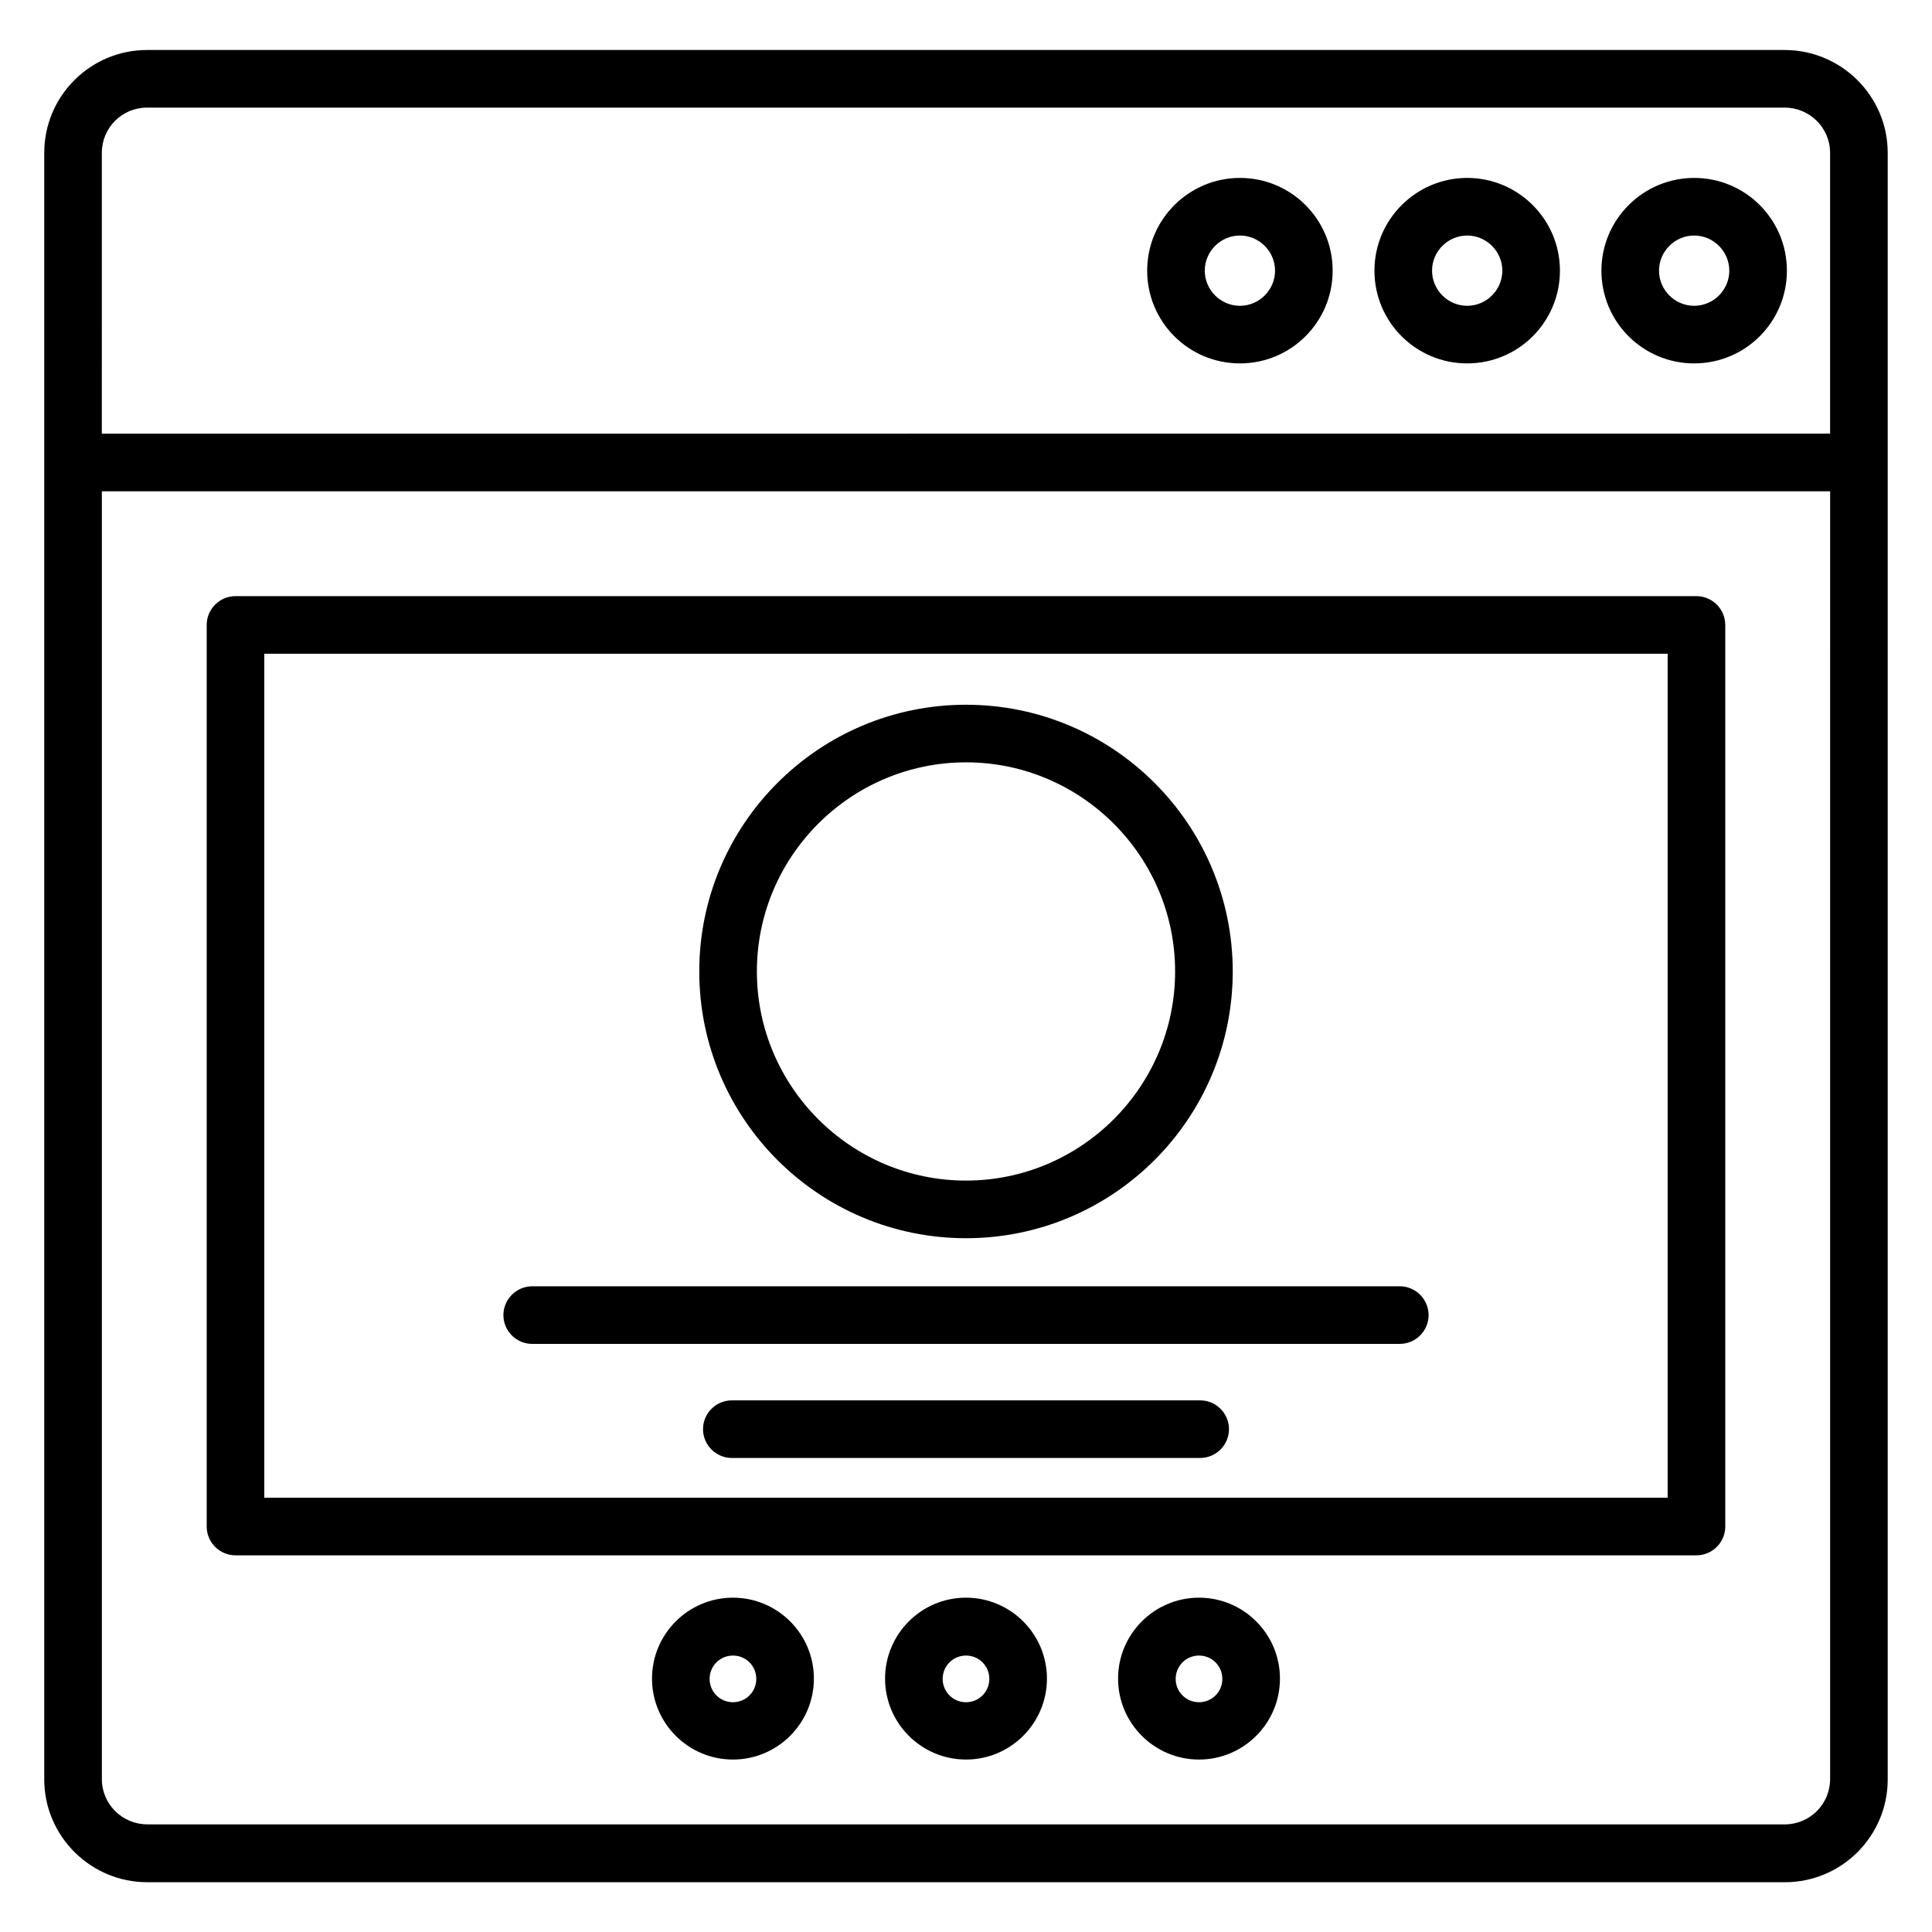 <?xml version="1.0" encoding="UTF-8"?>
<!-- Uploaded to: SVG Repo, www.svgrepo.com, Generator: SVG Repo Mixer Tools -->
<svg fill="#000000" width="800px" height="800px" version="1.1" viewBox="144 144 512 512" xmlns="http://www.w3.org/2000/svg">
 <g>
  <path d="m206.41 556.18h387.17c4.199 0 7.633-3.434 7.633-7.633v-238.93c0-4.199-3.434-7.633-7.633-7.633h-387.17c-4.199 0-7.633 3.434-7.633 7.633v238.93c0 4.199 3.434 7.633 7.633 7.633zm7.633-238.93h371.9v223.66l-371.9 0.004z"/>
  <path d="m472.59 191.15c-13.512 0-24.578 10.992-24.578 24.578 0 13.586 10.992 24.578 24.578 24.578s24.578-10.992 24.578-24.578c0-13.586-10.992-24.578-24.578-24.578zm0 33.891c-5.113 0-9.312-4.199-9.312-9.312 0-5.113 4.199-9.312 9.312-9.312s9.312 4.199 9.312 9.312c0 5.113-4.199 9.312-9.312 9.312z"/>
  <path d="m532.82 191.15c-13.512 0-24.578 10.992-24.578 24.578 0 13.586 10.992 24.578 24.578 24.578 13.586 0 24.578-10.992 24.578-24.578 0.004-13.586-11.066-24.578-24.578-24.578zm0 33.891c-5.113 0-9.312-4.199-9.312-9.312 0-5.113 4.199-9.312 9.312-9.312 5.113 0 9.312 4.199 9.312 9.312 0 5.113-4.199 9.312-9.312 9.312z"/>
  <path d="m592.97 191.15c-13.512 0-24.578 10.992-24.578 24.578 0 13.586 10.992 24.578 24.578 24.578 13.586 0 24.578-10.992 24.578-24.578 0-13.586-10.992-24.578-24.578-24.578zm0 33.891c-5.113 0-9.312-4.199-9.312-9.312 0-5.113 4.199-9.312 9.312-9.312 5.113 0 9.312 4.199 9.312 9.312 0 5.113-4.199 9.312-9.312 9.312z"/>
  <path d="m338.24 567.4c-11.832 0-21.449 9.617-21.449 21.449 0 11.832 9.617 21.449 21.449 21.449 11.832 0 21.449-9.617 21.449-21.449 0.004-11.832-9.617-21.449-21.449-21.449zm0 27.707c-3.434 0-6.184-2.75-6.184-6.184 0-3.434 2.75-6.184 6.184-6.184 3.434 0 6.184 2.75 6.184 6.184 0 3.438-2.746 6.184-6.184 6.184z"/>
  <path d="m400 567.4c-11.832 0-21.449 9.617-21.449 21.449 0 11.832 9.617 21.449 21.449 21.449s21.449-9.617 21.449-21.449c0-11.832-9.617-21.449-21.449-21.449zm0 27.707c-3.434 0-6.184-2.75-6.184-6.184 0-3.434 2.75-6.184 6.184-6.184s6.184 2.75 6.184 6.184c-0.004 3.438-2.75 6.184-6.184 6.184z"/>
  <path d="m461.75 567.4c-11.832 0-21.449 9.617-21.449 21.449 0 11.832 9.617 21.449 21.449 21.449 11.832 0 21.449-9.617 21.449-21.449 0-11.832-9.617-21.449-21.449-21.449zm0 27.707c-3.434 0-6.184-2.75-6.184-6.184 0-3.434 2.75-6.184 6.184-6.184s6.184 2.75 6.184 6.184c0 3.438-2.75 6.184-6.184 6.184z"/>
  <path d="m400 472.14c39.008 0 70.688-31.68 70.688-70.688 0-39.008-31.68-70.688-70.688-70.688s-70.688 31.68-70.688 70.688c0 39.008 31.68 70.688 70.688 70.688zm0-126.11c30.535 0 55.418 24.887 55.418 55.418 0 30.535-24.887 55.418-55.418 55.418-30.535 0-55.418-24.887-55.418-55.418-0.004-30.535 24.883-55.418 55.418-55.418z"/>
  <path d="m514.96 484.88h-229.92c-4.199 0-7.633 3.434-7.633 7.633s3.434 7.633 7.633 7.633h229.92c4.199 0 7.633-3.434 7.633-7.633s-3.438-7.633-7.637-7.633z"/>
  <path d="m462.06 515.11h-124.12c-4.199 0-7.633 3.434-7.633 7.633 0 4.199 3.434 7.633 7.633 7.633h124.12c4.199 0 7.633-3.434 7.633-7.633 0-4.199-3.434-7.633-7.633-7.633z"/>
  <path d="m616.94 157.25h-433.96c-15.039 0-27.254 12.215-27.254 27.25v431.06c0 15.039 12.289 27.25 27.328 27.25h433.96c15.039 0 27.25-12.215 27.25-27.25v-431.06c0-15.035-12.289-27.25-27.328-27.25zm-445.95 27.25c0-6.641 5.34-11.984 11.984-11.984h433.96c6.637 0 12.059 5.344 12.059 11.984v74.426l-458.01 0.004zm458.01 430.99c0 6.566-5.344 11.984-11.984 11.984h-433.96c-6.641 0-12.059-5.344-12.059-11.984v-341.29h458.01z"/>
 </g>
</svg>